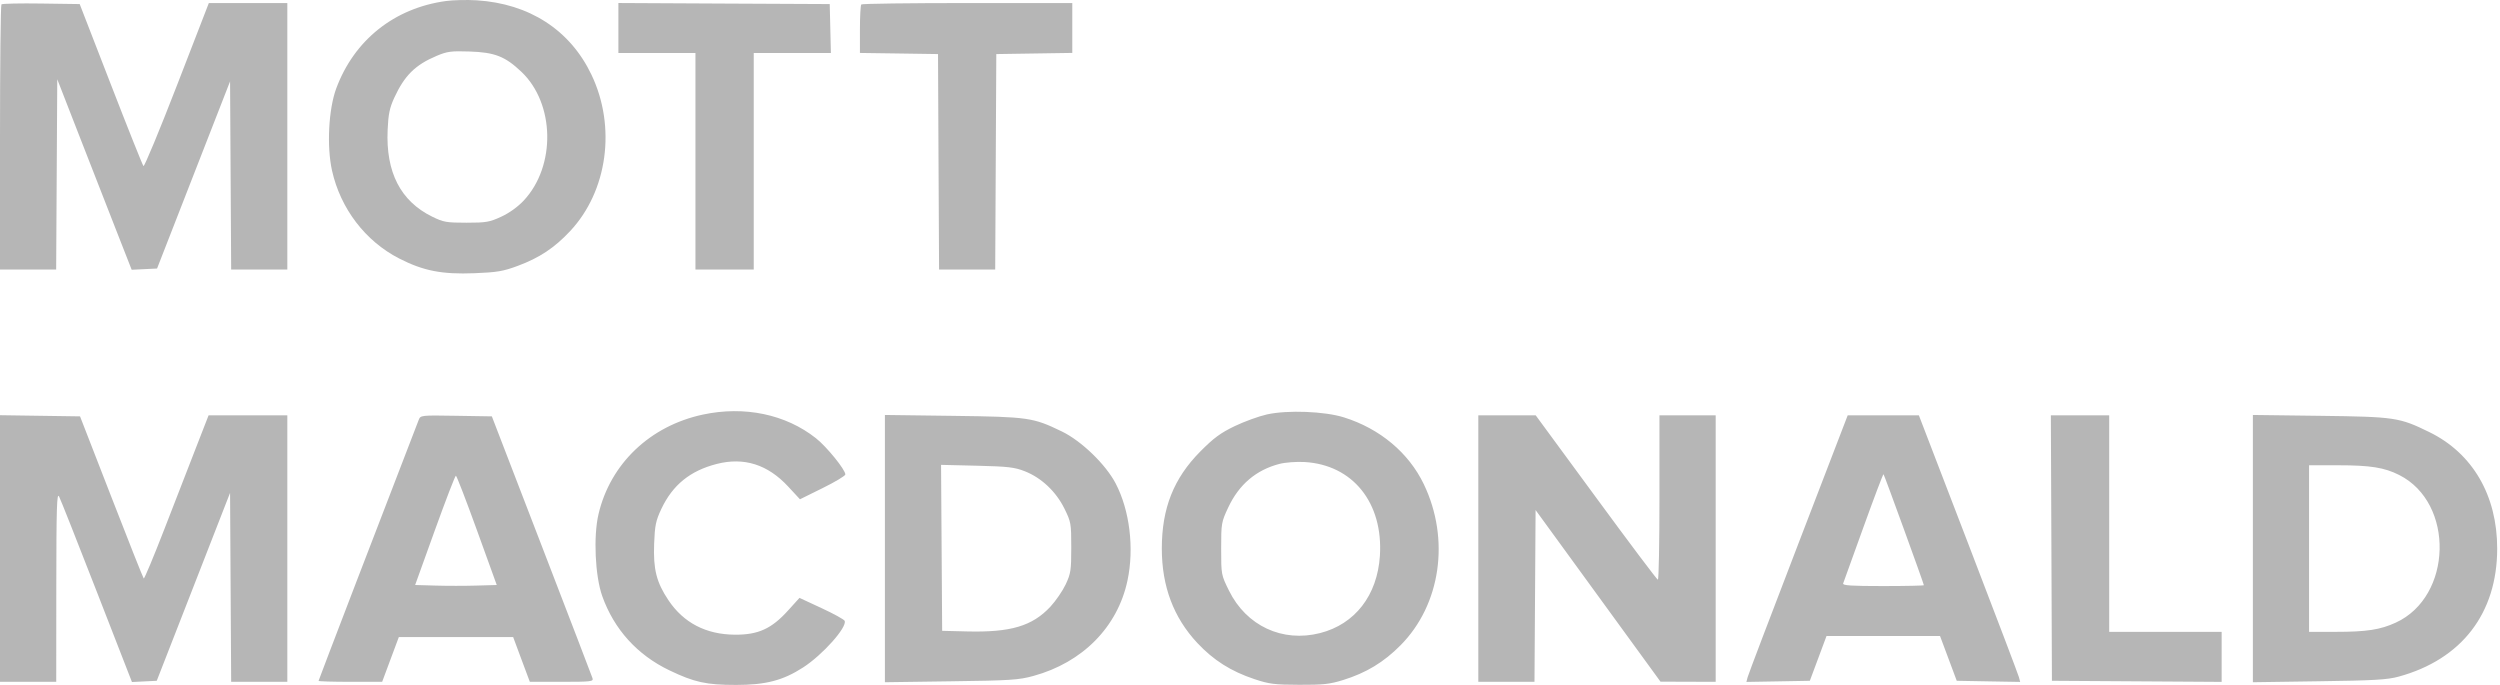<?xml version="1.0" encoding="UTF-8"?>
<svg xmlns="http://www.w3.org/2000/svg" width="73" height="20" viewBox="0 0 73 20" fill="none">
  <g clip-path="url(#clip0_2707_83602)">
    <path fill-rule="evenodd" clip-rule="evenodd" d="M13.021 0.03C11.513 0.237 10.342 1.17 9.818 2.583C9.594 3.188 9.538 4.275 9.695 4.981C9.942 6.09 10.668 7.041 11.654 7.547C12.361 7.909 12.905 8.016 13.854 7.978C14.514 7.952 14.692 7.922 15.12 7.763C15.752 7.528 16.191 7.237 16.65 6.746C17.741 5.579 17.997 3.707 17.273 2.187C16.65 0.877 15.459 0.105 13.916 0.009C13.635 -0.009 13.233 0.001 13.021 0.03ZM0.042 0.128C0.019 0.151 0 1.903 0 4.021V7.871H0.82H1.64L1.656 5.092L1.672 2.314L2.334 4.013C2.698 4.948 3.187 6.2 3.421 6.795L3.845 7.877L4.215 7.859L4.586 7.841L5.652 5.108L6.718 2.376L6.734 5.124L6.75 7.871H7.57H8.39V3.98V0.089H7.244H6.098L5.167 2.493C4.655 3.815 4.215 4.875 4.189 4.849C4.163 4.822 3.734 3.748 3.235 2.46L2.327 0.119L1.205 0.103C0.588 0.094 0.065 0.105 0.042 0.128ZM18.057 0.818V1.548H19.182H20.307V4.71V7.871H21.158H22.009V4.71V1.548H23.136H24.262L24.245 0.834L24.228 0.119L21.142 0.104L18.057 0.088V0.818ZM25.15 0.13C25.128 0.152 25.11 0.48 25.11 0.858V1.546L26.25 1.562L27.39 1.579L27.405 4.725L27.421 7.871H28.241H29.06L29.076 4.725L29.092 1.579L30.201 1.562L31.311 1.545V0.817V0.089H28.251C26.568 0.089 25.172 0.107 25.15 0.13ZM12.751 1.631C12.124 1.895 11.813 2.203 11.511 2.858C11.378 3.149 11.339 3.333 11.319 3.792C11.263 5.029 11.696 5.873 12.619 6.326C12.949 6.488 13.037 6.503 13.619 6.503C14.194 6.503 14.295 6.486 14.636 6.328C14.871 6.22 15.121 6.04 15.294 5.855C16.237 4.846 16.203 3.021 15.222 2.094C14.749 1.646 14.447 1.528 13.71 1.504C13.176 1.486 13.059 1.501 12.751 1.631ZM20.523 12.106C18.978 12.437 17.82 13.543 17.476 15.015C17.324 15.665 17.377 16.817 17.585 17.405C17.93 18.375 18.607 19.124 19.547 19.574C20.274 19.923 20.623 20 21.492 20C22.36 20 22.864 19.869 23.452 19.489C24.023 19.12 24.742 18.312 24.664 18.128C24.647 18.088 24.343 17.921 23.989 17.757L23.345 17.458L23.009 17.829C22.529 18.36 22.139 18.537 21.462 18.533C20.616 18.528 19.959 18.187 19.516 17.523C19.168 17.002 19.072 16.622 19.101 15.873C19.121 15.342 19.15 15.204 19.31 14.863C19.641 14.161 20.15 13.747 20.929 13.547C21.725 13.344 22.417 13.562 23.014 14.207L23.359 14.579L24.021 14.252C24.386 14.072 24.684 13.893 24.684 13.854C24.684 13.715 24.139 13.043 23.824 12.795C22.941 12.097 21.737 11.846 20.523 12.106ZM36.996 12.101C36.762 12.153 36.337 12.307 36.053 12.443C35.638 12.643 35.441 12.788 35.048 13.184C34.271 13.969 33.925 14.841 33.925 16.018C33.925 17.121 34.268 18.033 34.962 18.775C35.434 19.279 35.945 19.603 36.631 19.831C37.059 19.974 37.216 19.994 37.938 19.996C38.632 19.999 38.829 19.978 39.215 19.858C39.893 19.648 40.405 19.338 40.897 18.841C42.071 17.656 42.347 15.745 41.575 14.138C41.134 13.221 40.294 12.517 39.245 12.188C38.68 12.01 37.598 11.968 36.996 12.101ZM0 16.017V19.909H0.821H1.642L1.644 17.128C1.646 14.809 1.66 14.371 1.725 14.498C1.769 14.582 2.265 15.835 2.828 17.282L3.853 19.915L4.215 19.897L4.577 19.879L5.648 17.135L6.718 14.391L6.734 17.15L6.75 19.909H7.57H8.39V16.018V12.127H7.241H6.091L5.73 13.054C5.532 13.564 5.112 14.643 4.799 15.452C4.485 16.261 4.214 16.909 4.197 16.892C4.179 16.875 3.753 15.803 3.251 14.509L2.337 12.158L1.168 12.141L0 12.124V16.017ZM12.226 12.262C11.28 14.706 9.302 19.861 9.302 19.881C9.302 19.897 9.72 19.909 10.23 19.909H11.159L11.402 19.256L11.646 18.602H13.315H14.984L15.227 19.256L15.471 19.909H16.403C17.264 19.909 17.333 19.901 17.301 19.803C17.282 19.744 16.613 18 15.814 15.927L14.362 12.158L13.32 12.141C12.287 12.124 12.279 12.125 12.226 12.262ZM25.839 16.019V19.921L27.77 19.894C29.501 19.871 29.749 19.855 30.174 19.738C31.612 19.345 32.636 18.307 32.923 16.949C33.123 16.007 32.987 14.899 32.576 14.114C32.285 13.559 31.577 12.875 31.007 12.599C30.161 12.19 30.039 12.172 27.83 12.143L25.839 12.117V16.019ZM43.167 16.018V19.909H43.987H44.807L44.823 17.401L44.839 14.893L46.663 17.399L48.486 19.904L49.292 19.907L50.098 19.909V16.018V12.127H49.277H48.456V14.529C48.456 15.849 48.436 16.929 48.41 16.928C48.385 16.927 47.572 15.846 46.604 14.526L44.842 12.127H44.005H43.167V16.018ZM52.51 15.881C51.716 17.946 51.05 19.698 51.031 19.774L50.995 19.912L51.921 19.896L52.847 19.879L53.091 19.225L53.334 18.572H54.992H56.649L56.893 19.225L57.137 19.879L58.063 19.896L58.989 19.912L58.953 19.774C58.933 19.698 58.268 17.946 57.474 15.881L56.031 12.127H54.992H53.953L52.51 15.881ZM59.901 16.003L59.916 19.879L62.394 19.895L64.872 19.911V19.18V18.45H63.23H61.589V15.289V12.127H60.737H59.885L59.901 16.003ZM65.784 16.019V19.921L67.714 19.893C69.315 19.871 69.712 19.848 70.039 19.758C71.881 19.255 72.918 17.907 72.918 16.018C72.918 14.467 72.201 13.236 70.938 12.618C70.06 12.188 69.941 12.17 67.744 12.142L65.784 12.117V16.019ZM37.36 13.546C36.678 13.723 36.178 14.148 35.865 14.817C35.664 15.245 35.658 15.28 35.658 16.021C35.658 16.781 35.659 16.786 35.887 17.248C36.395 18.276 37.447 18.766 38.546 18.486C39.566 18.226 40.218 17.384 40.293 16.231C40.393 14.681 39.5 13.57 38.09 13.491C37.854 13.478 37.529 13.502 37.36 13.546ZM27.495 15.997L27.511 18.42L28.241 18.438C29.511 18.469 30.141 18.282 30.669 17.718C30.826 17.55 31.028 17.256 31.118 17.065C31.266 16.748 31.281 16.652 31.281 15.986C31.281 15.283 31.273 15.24 31.081 14.851C30.837 14.355 30.408 13.95 29.925 13.761C29.626 13.643 29.434 13.621 28.529 13.599L27.479 13.574L27.495 15.997ZM67.425 16.018V18.45H68.207C69.103 18.45 69.502 18.389 69.956 18.181C71.615 17.421 71.679 14.687 70.057 13.87C69.624 13.651 69.214 13.586 68.273 13.586H67.425V16.018ZM54.413 15.393C54.102 16.255 53.835 16.995 53.82 17.037C53.799 17.096 54.058 17.113 54.985 17.113C55.641 17.113 56.177 17.101 56.177 17.088C56.177 17.047 55.023 13.87 54.999 13.847C54.987 13.835 54.724 14.531 54.413 15.393ZM12.697 15.486L12.122 17.082L12.718 17.099C13.046 17.109 13.583 17.109 13.91 17.099L14.505 17.082L13.928 15.486C13.61 14.608 13.333 13.89 13.312 13.89C13.29 13.89 13.014 14.608 12.697 15.486Z" fill="#B6B6B6"></path>
  </g>
  <defs>
    <clipPath id="clip0_2707_83602">
      <rect width="72.918" height="20" fill="white"></rect>
    </clipPath>
  </defs>
</svg>
